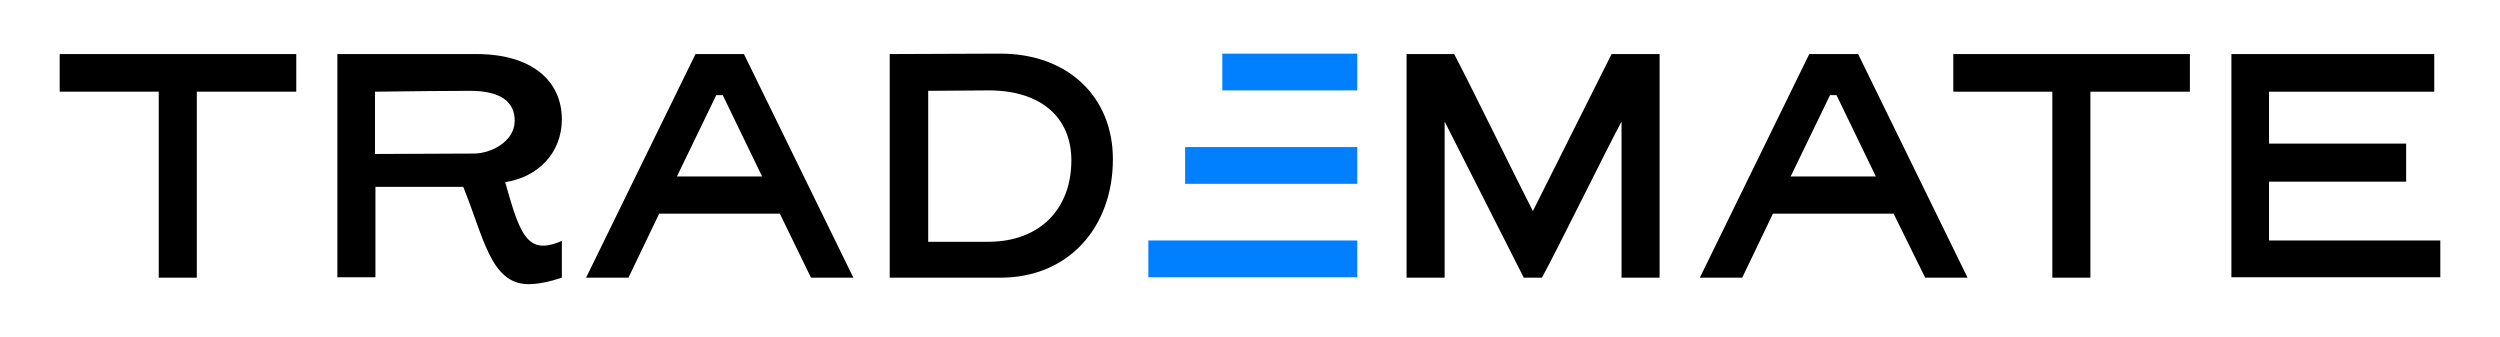 <?xml version="1.0" encoding="utf-8"?>
<!-- Generator: Adobe Illustrator 24.3.0, SVG Export Plug-In . SVG Version: 6.00 Build 0)  -->
<svg version="1.1" id="Layer_1" xmlns="http://www.w3.org/2000/svg" xmlns:xlink="http://www.w3.org/1999/xlink" x="0px" y="0px"
	 viewBox="0 0 578 78" style="enable-background:new 0 0 578 78;" xml:space="preserve">
<style type="text/css">
	.st0{fill:#0080FF;}
</style>
<g>
	<g>
		<path d="M68.5,21.2h-23v43h-8.8v-43H13.8v-8.7h54.7V21.2z"/>
		<path d="M107.1,43.2H86.8v20.9H78V12.5h32.2c12.5,0,19.7,6,19.7,15.1c0,7.8-5.6,13.4-13.1,14.5c2.6,9.3,4.3,14.7,8.7,14.7
			c1.5,0,3-0.5,4.4-1.1v8.5c-3,1-5.6,1.5-7.8,1.5C113.4,65.6,111.8,54.7,107.1,43.2z M109.6,35.5c3.8,0,9.4-2.7,9.4-7.6
			c0-4.4-3.3-6.9-10.3-6.9c-6.4,0-13,0.1-22,0.2v14.4L109.6,35.5L109.6,35.5z"/>
		<path d="M180.3,49.4h-27.9c-2.1,4.4-4.5,9.4-7.1,14.8h-9.8l25.3-51.7H172l25.3,51.7h-9.8L180.3,49.4z M156.5,40.8h19.7L167.1,22
			h-1.5L156.5,40.8z"/>
		<path d="M257.3,36.8c0,15.7-10.2,27.4-26,27.4h-25.6V12.5l25.6-0.1C246.8,12.4,257.3,22.3,257.3,36.8z M228.5,55.9
			c12,0,19.2-7.7,19.2-18.8c0-10.1-7.2-16.2-19.1-16.2l-14,0.1v34.9H228.5z"/>
		<path d="M354.4,48.8l18.2-36.3h11.1v51.7h-8.8V28.1c-3.6,6.7-14.8,29.5-18.4,36.1h-4.2L334,28.1v36.1h-8.8V12.5h11
			C339.8,19.3,350.9,42,354.4,48.8z"/>
		<path d="M437.8,49.4h-27.9c-2.1,4.4-4.5,9.4-7.1,14.8H393l25.3-51.7h11.3l25.3,51.7h-9.8L437.8,49.4z M414,40.8h19.7L424.6,22
			h-1.5L414,40.8z"/>
		<path d="M506.3,21.2h-23v43h-8.8v-43h-22.9v-8.7h54.7L506.3,21.2L506.3,21.2z"/>
		<path d="M564.2,64.1h-48.3V12.5h46.9v8.7h-38.2v12h31.7V42h-31.7v13.6h39.6V64.1z"/>
	</g>
	<rect x="265.5" y="55.6" class="st0" width="48.3" height="8.5"/>
	<rect x="282.6" y="12.4" class="st0" width="31.2" height="8.5"/>
	<rect x="274" y="34" class="st0" width="39.8" height="8.5"/>
</g>
</svg>
